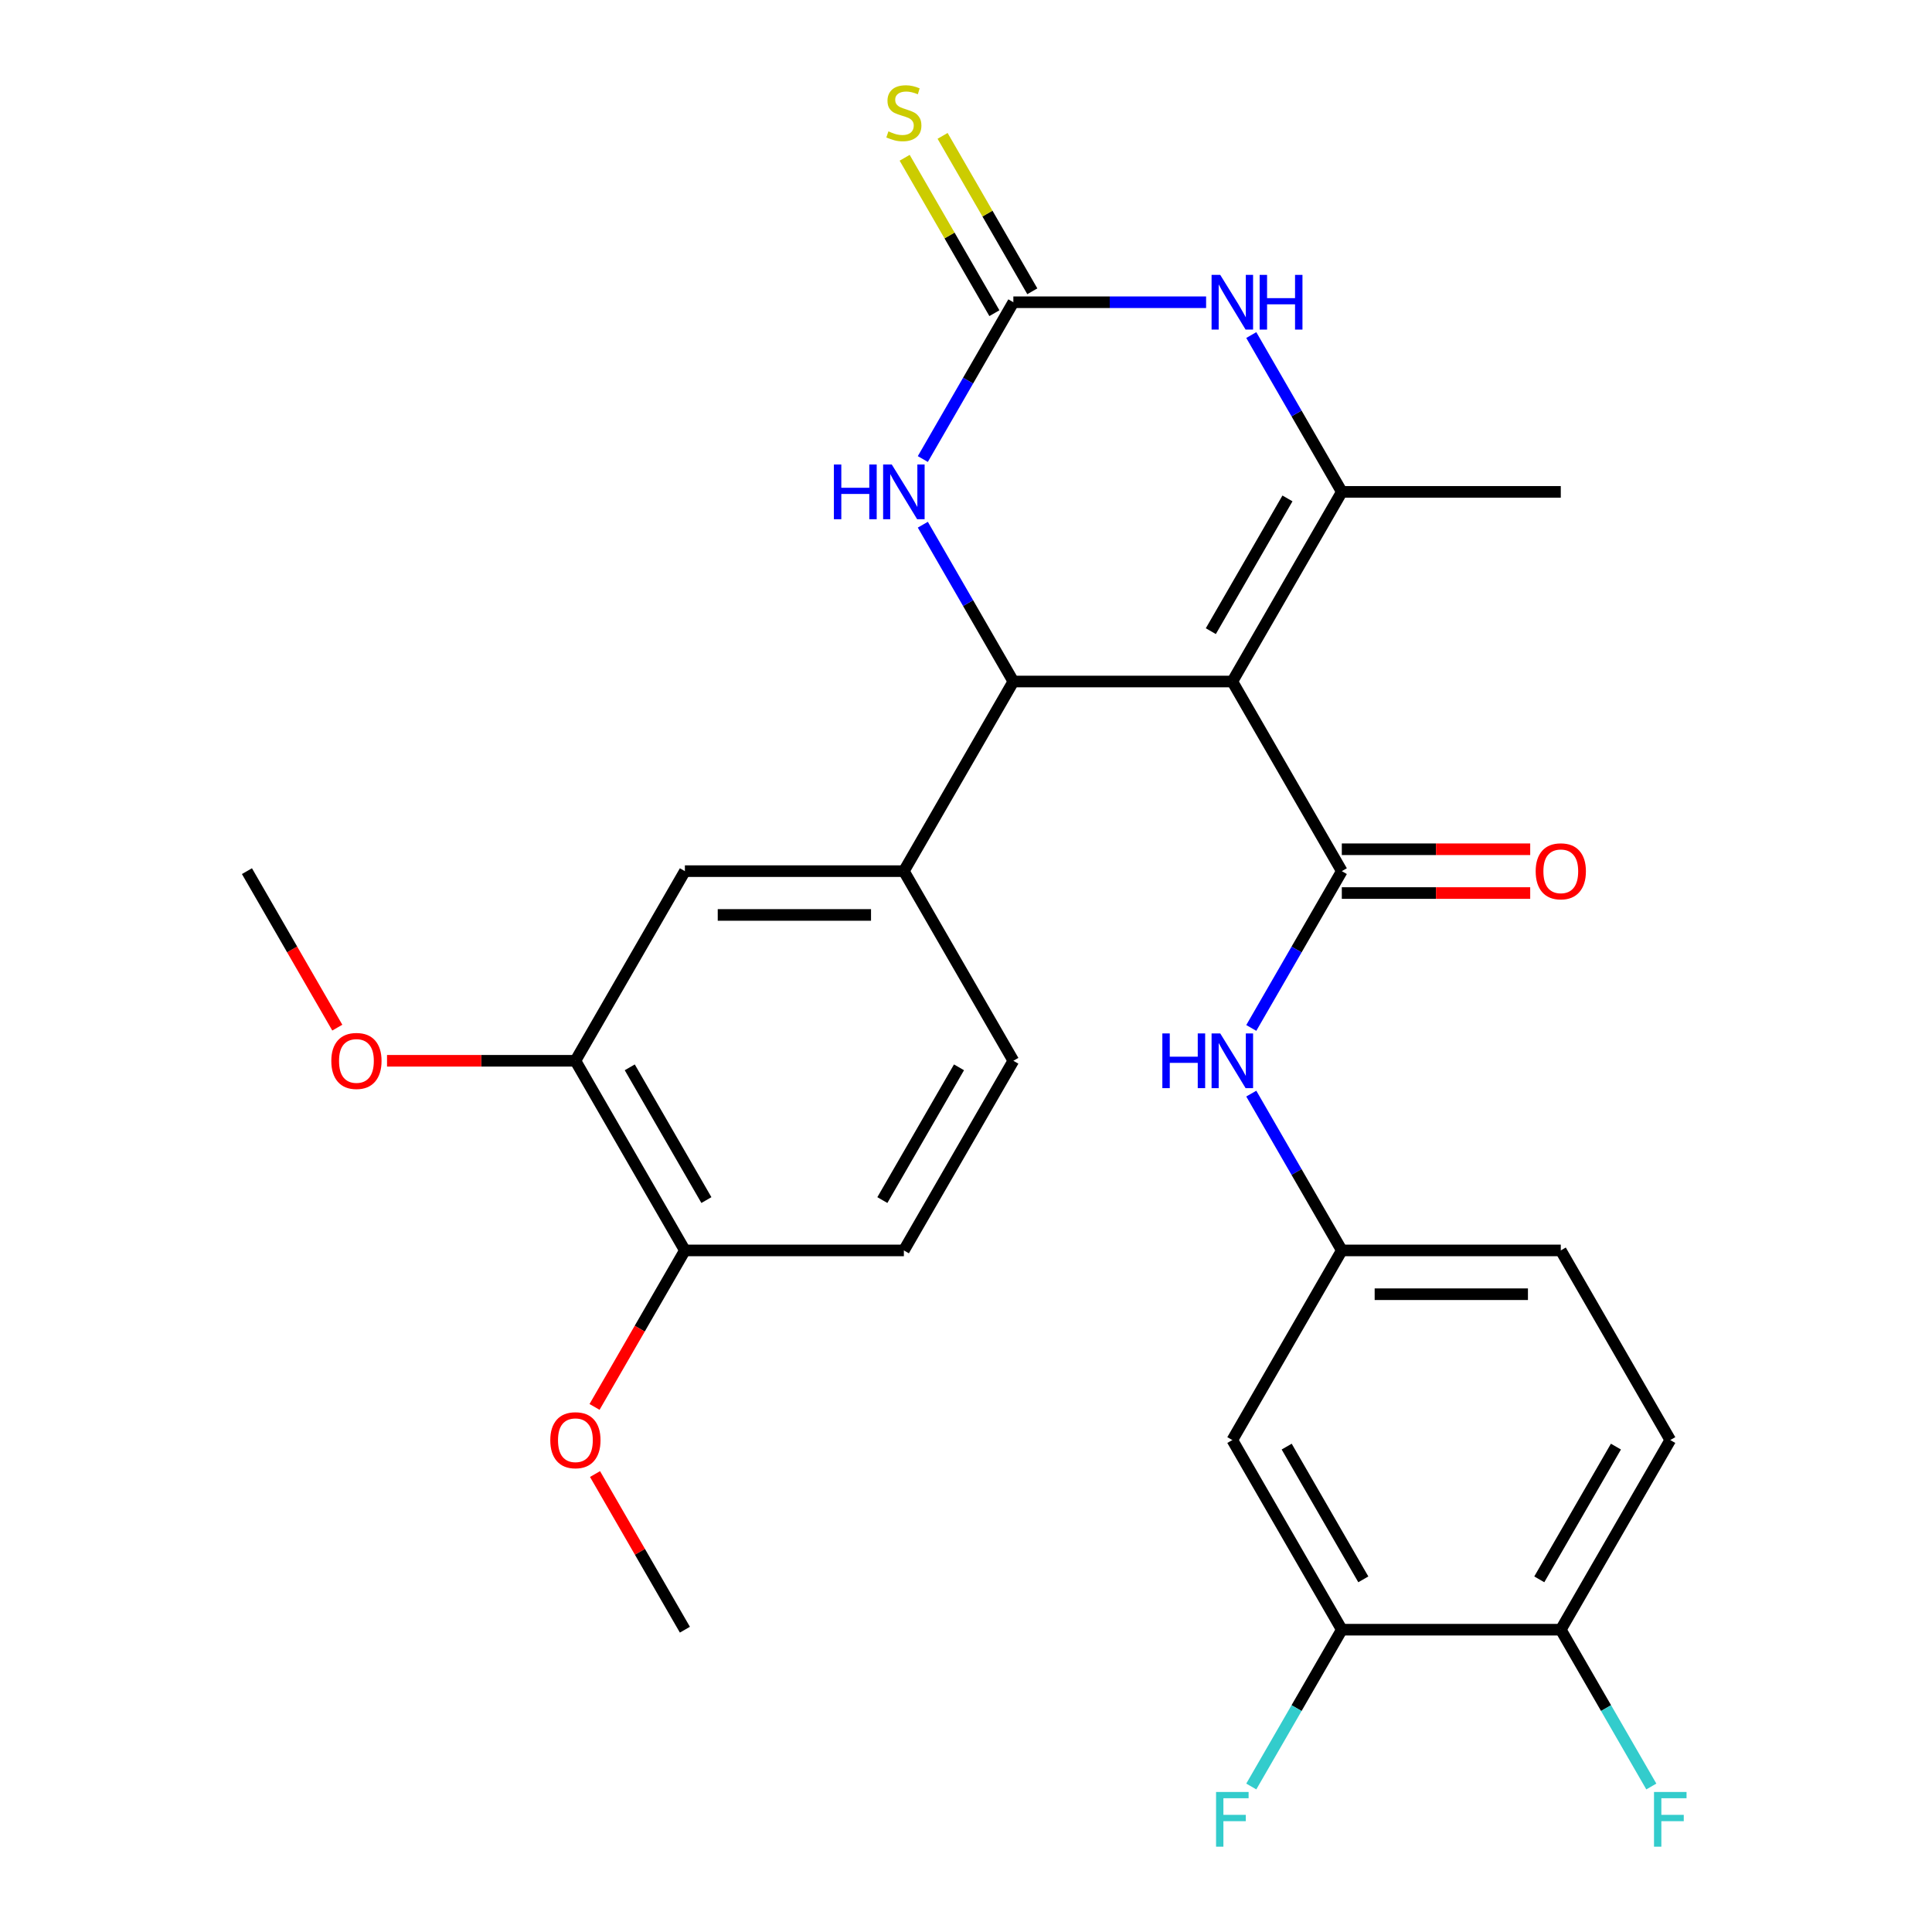 <?xml version='1.0' encoding='iso-8859-1'?>
<svg version='1.1' baseProfile='full'
              xmlns='http://www.w3.org/2000/svg'
                      xmlns:rdkit='http://www.rdkit.org/xml'
                      xmlns:xlink='http://www.w3.org/1999/xlink'
                  xml:space='preserve'
width='1000px' height='1000px' viewBox='0 0 1000 1000'>
<!-- END OF HEADER -->
<rect style='opacity:1.0;fill:#FFFFFF;stroke:none' width='1000' height='1000' x='0' y='0'> </rect>
<path class='bond-0' d='M 637.851,352.748 L 524.511,352.748' style='fill:none;fill-rule:evenodd;stroke:#000000;stroke-width:6px;stroke-linecap:butt;stroke-linejoin:miter;stroke-opacity:1' />
<path class='bond-1' d='M 637.851,352.748 L 694.522,450.904' style='fill:none;fill-rule:evenodd;stroke:#000000;stroke-width:6px;stroke-linecap:butt;stroke-linejoin:miter;stroke-opacity:1' />
<path class='bond-2' d='M 637.851,352.748 L 694.522,254.592' style='fill:none;fill-rule:evenodd;stroke:#000000;stroke-width:6px;stroke-linecap:butt;stroke-linejoin:miter;stroke-opacity:1' />
<path class='bond-2' d='M 626.721,326.691 L 666.39,257.982' style='fill:none;fill-rule:evenodd;stroke:#000000;stroke-width:6px;stroke-linecap:butt;stroke-linejoin:miter;stroke-opacity:1' />
<path class='bond-5' d='M 524.511,352.748 L 501.081,312.167' style='fill:none;fill-rule:evenodd;stroke:#000000;stroke-width:6px;stroke-linecap:butt;stroke-linejoin:miter;stroke-opacity:1' />
<path class='bond-5' d='M 501.081,312.167 L 477.652,271.586' style='fill:none;fill-rule:evenodd;stroke:#0000FF;stroke-width:6px;stroke-linecap:butt;stroke-linejoin:miter;stroke-opacity:1' />
<path class='bond-6' d='M 524.511,352.748 L 467.841,450.904' style='fill:none;fill-rule:evenodd;stroke:#000000;stroke-width:6px;stroke-linecap:butt;stroke-linejoin:miter;stroke-opacity:1' />
<path class='bond-7' d='M 694.522,450.904 L 671.092,491.485' style='fill:none;fill-rule:evenodd;stroke:#000000;stroke-width:6px;stroke-linecap:butt;stroke-linejoin:miter;stroke-opacity:1' />
<path class='bond-7' d='M 671.092,491.485 L 647.663,532.066' style='fill:none;fill-rule:evenodd;stroke:#0000FF;stroke-width:6px;stroke-linecap:butt;stroke-linejoin:miter;stroke-opacity:1' />
<path class='bond-14' d='M 694.522,462.238 L 743.275,462.238' style='fill:none;fill-rule:evenodd;stroke:#000000;stroke-width:6px;stroke-linecap:butt;stroke-linejoin:miter;stroke-opacity:1' />
<path class='bond-14' d='M 743.275,462.238 L 792.029,462.238' style='fill:none;fill-rule:evenodd;stroke:#FF0000;stroke-width:6px;stroke-linecap:butt;stroke-linejoin:miter;stroke-opacity:1' />
<path class='bond-14' d='M 694.522,439.57 L 743.275,439.57' style='fill:none;fill-rule:evenodd;stroke:#000000;stroke-width:6px;stroke-linecap:butt;stroke-linejoin:miter;stroke-opacity:1' />
<path class='bond-14' d='M 743.275,439.57 L 792.029,439.57' style='fill:none;fill-rule:evenodd;stroke:#FF0000;stroke-width:6px;stroke-linecap:butt;stroke-linejoin:miter;stroke-opacity:1' />
<path class='bond-4' d='M 694.522,254.592 L 671.092,214.011' style='fill:none;fill-rule:evenodd;stroke:#000000;stroke-width:6px;stroke-linecap:butt;stroke-linejoin:miter;stroke-opacity:1' />
<path class='bond-4' d='M 671.092,214.011 L 647.663,173.43' style='fill:none;fill-rule:evenodd;stroke:#0000FF;stroke-width:6px;stroke-linecap:butt;stroke-linejoin:miter;stroke-opacity:1' />
<path class='bond-22' d='M 694.522,254.592 L 807.862,254.592' style='fill:none;fill-rule:evenodd;stroke:#000000;stroke-width:6px;stroke-linecap:butt;stroke-linejoin:miter;stroke-opacity:1' />
<path class='bond-3' d='M 524.511,156.437 L 574.394,156.437' style='fill:none;fill-rule:evenodd;stroke:#000000;stroke-width:6px;stroke-linecap:butt;stroke-linejoin:miter;stroke-opacity:1' />
<path class='bond-3' d='M 574.394,156.437 L 624.278,156.437' style='fill:none;fill-rule:evenodd;stroke:#0000FF;stroke-width:6px;stroke-linecap:butt;stroke-linejoin:miter;stroke-opacity:1' />
<path class='bond-12' d='M 534.326,150.77 L 511.105,110.549' style='fill:none;fill-rule:evenodd;stroke:#000000;stroke-width:6px;stroke-linecap:butt;stroke-linejoin:miter;stroke-opacity:1' />
<path class='bond-12' d='M 511.105,110.549 L 487.883,70.327' style='fill:none;fill-rule:evenodd;stroke:#CCCC00;stroke-width:6px;stroke-linecap:butt;stroke-linejoin:miter;stroke-opacity:1' />
<path class='bond-12' d='M 514.695,162.104 L 491.474,121.883' style='fill:none;fill-rule:evenodd;stroke:#000000;stroke-width:6px;stroke-linecap:butt;stroke-linejoin:miter;stroke-opacity:1' />
<path class='bond-12' d='M 491.474,121.883 L 468.252,81.662' style='fill:none;fill-rule:evenodd;stroke:#CCCC00;stroke-width:6px;stroke-linecap:butt;stroke-linejoin:miter;stroke-opacity:1' />
<path class='bond-28' d='M 524.511,156.437 L 501.081,197.018' style='fill:none;fill-rule:evenodd;stroke:#000000;stroke-width:6px;stroke-linecap:butt;stroke-linejoin:miter;stroke-opacity:1' />
<path class='bond-28' d='M 501.081,197.018 L 477.652,237.599' style='fill:none;fill-rule:evenodd;stroke:#0000FF;stroke-width:6px;stroke-linecap:butt;stroke-linejoin:miter;stroke-opacity:1' />
<path class='bond-8' d='M 467.841,450.904 L 354.5,450.904' style='fill:none;fill-rule:evenodd;stroke:#000000;stroke-width:6px;stroke-linecap:butt;stroke-linejoin:miter;stroke-opacity:1' />
<path class='bond-8' d='M 450.84,473.572 L 371.501,473.572' style='fill:none;fill-rule:evenodd;stroke:#000000;stroke-width:6px;stroke-linecap:butt;stroke-linejoin:miter;stroke-opacity:1' />
<path class='bond-17' d='M 467.841,450.904 L 524.511,549.06' style='fill:none;fill-rule:evenodd;stroke:#000000;stroke-width:6px;stroke-linecap:butt;stroke-linejoin:miter;stroke-opacity:1' />
<path class='bond-13' d='M 647.663,566.053 L 671.092,606.634' style='fill:none;fill-rule:evenodd;stroke:#0000FF;stroke-width:6px;stroke-linecap:butt;stroke-linejoin:miter;stroke-opacity:1' />
<path class='bond-13' d='M 671.092,606.634 L 694.522,647.215' style='fill:none;fill-rule:evenodd;stroke:#000000;stroke-width:6px;stroke-linecap:butt;stroke-linejoin:miter;stroke-opacity:1' />
<path class='bond-11' d='M 354.5,450.904 L 297.83,549.06' style='fill:none;fill-rule:evenodd;stroke:#000000;stroke-width:6px;stroke-linecap:butt;stroke-linejoin:miter;stroke-opacity:1' />
<path class='bond-9' d='M 694.522,843.527 L 637.851,745.371' style='fill:none;fill-rule:evenodd;stroke:#000000;stroke-width:6px;stroke-linecap:butt;stroke-linejoin:miter;stroke-opacity:1' />
<path class='bond-9' d='M 705.652,817.47 L 665.983,748.761' style='fill:none;fill-rule:evenodd;stroke:#000000;stroke-width:6px;stroke-linecap:butt;stroke-linejoin:miter;stroke-opacity:1' />
<path class='bond-20' d='M 694.522,843.527 L 671.092,884.108' style='fill:none;fill-rule:evenodd;stroke:#000000;stroke-width:6px;stroke-linecap:butt;stroke-linejoin:miter;stroke-opacity:1' />
<path class='bond-20' d='M 671.092,884.108 L 647.663,924.689' style='fill:none;fill-rule:evenodd;stroke:#33CCCC;stroke-width:6px;stroke-linecap:butt;stroke-linejoin:miter;stroke-opacity:1' />
<path class='bond-30' d='M 694.522,843.527 L 807.862,843.527' style='fill:none;fill-rule:evenodd;stroke:#000000;stroke-width:6px;stroke-linecap:butt;stroke-linejoin:miter;stroke-opacity:1' />
<path class='bond-10' d='M 637.851,745.371 L 694.522,647.215' style='fill:none;fill-rule:evenodd;stroke:#000000;stroke-width:6px;stroke-linecap:butt;stroke-linejoin:miter;stroke-opacity:1' />
<path class='bond-24' d='M 297.83,549.06 L 249.076,549.06' style='fill:none;fill-rule:evenodd;stroke:#000000;stroke-width:6px;stroke-linecap:butt;stroke-linejoin:miter;stroke-opacity:1' />
<path class='bond-24' d='M 249.076,549.06 L 200.323,549.06' style='fill:none;fill-rule:evenodd;stroke:#FF0000;stroke-width:6px;stroke-linecap:butt;stroke-linejoin:miter;stroke-opacity:1' />
<path class='bond-29' d='M 297.83,549.06 L 354.5,647.215' style='fill:none;fill-rule:evenodd;stroke:#000000;stroke-width:6px;stroke-linecap:butt;stroke-linejoin:miter;stroke-opacity:1' />
<path class='bond-29' d='M 325.962,552.449 L 365.631,621.158' style='fill:none;fill-rule:evenodd;stroke:#000000;stroke-width:6px;stroke-linecap:butt;stroke-linejoin:miter;stroke-opacity:1' />
<path class='bond-21' d='M 694.522,647.215 L 807.862,647.215' style='fill:none;fill-rule:evenodd;stroke:#000000;stroke-width:6px;stroke-linecap:butt;stroke-linejoin:miter;stroke-opacity:1' />
<path class='bond-21' d='M 711.523,669.884 L 790.861,669.884' style='fill:none;fill-rule:evenodd;stroke:#000000;stroke-width:6px;stroke-linecap:butt;stroke-linejoin:miter;stroke-opacity:1' />
<path class='bond-15' d='M 807.862,843.527 L 864.532,745.371' style='fill:none;fill-rule:evenodd;stroke:#000000;stroke-width:6px;stroke-linecap:butt;stroke-linejoin:miter;stroke-opacity:1' />
<path class='bond-15' d='M 796.731,817.47 L 836.401,748.761' style='fill:none;fill-rule:evenodd;stroke:#000000;stroke-width:6px;stroke-linecap:butt;stroke-linejoin:miter;stroke-opacity:1' />
<path class='bond-23' d='M 807.862,843.527 L 831.292,884.108' style='fill:none;fill-rule:evenodd;stroke:#000000;stroke-width:6px;stroke-linecap:butt;stroke-linejoin:miter;stroke-opacity:1' />
<path class='bond-23' d='M 831.292,884.108 L 854.721,924.689' style='fill:none;fill-rule:evenodd;stroke:#33CCCC;stroke-width:6px;stroke-linecap:butt;stroke-linejoin:miter;stroke-opacity:1' />
<path class='bond-16' d='M 354.5,647.215 L 467.841,647.215' style='fill:none;fill-rule:evenodd;stroke:#000000;stroke-width:6px;stroke-linecap:butt;stroke-linejoin:miter;stroke-opacity:1' />
<path class='bond-25' d='M 354.5,647.215 L 331.117,687.717' style='fill:none;fill-rule:evenodd;stroke:#000000;stroke-width:6px;stroke-linecap:butt;stroke-linejoin:miter;stroke-opacity:1' />
<path class='bond-25' d='M 331.117,687.717 L 307.733,728.218' style='fill:none;fill-rule:evenodd;stroke:#FF0000;stroke-width:6px;stroke-linecap:butt;stroke-linejoin:miter;stroke-opacity:1' />
<path class='bond-18' d='M 524.511,549.06 L 467.841,647.215' style='fill:none;fill-rule:evenodd;stroke:#000000;stroke-width:6px;stroke-linecap:butt;stroke-linejoin:miter;stroke-opacity:1' />
<path class='bond-18' d='M 496.379,552.449 L 456.71,621.158' style='fill:none;fill-rule:evenodd;stroke:#000000;stroke-width:6px;stroke-linecap:butt;stroke-linejoin:miter;stroke-opacity:1' />
<path class='bond-19' d='M 864.532,745.371 L 807.862,647.215' style='fill:none;fill-rule:evenodd;stroke:#000000;stroke-width:6px;stroke-linecap:butt;stroke-linejoin:miter;stroke-opacity:1' />
<path class='bond-26' d='M 174.586,531.906 L 151.202,491.405' style='fill:none;fill-rule:evenodd;stroke:#FF0000;stroke-width:6px;stroke-linecap:butt;stroke-linejoin:miter;stroke-opacity:1' />
<path class='bond-26' d='M 151.202,491.405 L 127.819,450.904' style='fill:none;fill-rule:evenodd;stroke:#000000;stroke-width:6px;stroke-linecap:butt;stroke-linejoin:miter;stroke-opacity:1' />
<path class='bond-27' d='M 307.987,762.965 L 331.244,803.246' style='fill:none;fill-rule:evenodd;stroke:#FF0000;stroke-width:6px;stroke-linecap:butt;stroke-linejoin:miter;stroke-opacity:1' />
<path class='bond-27' d='M 331.244,803.246 L 354.5,843.527' style='fill:none;fill-rule:evenodd;stroke:#000000;stroke-width:6px;stroke-linecap:butt;stroke-linejoin:miter;stroke-opacity:1' />
<path  class='atom-5' d='M 631.591 142.277
L 640.871 157.277
Q 641.791 158.757, 643.271 161.437
Q 644.751 164.117, 644.831 164.277
L 644.831 142.277
L 648.591 142.277
L 648.591 170.597
L 644.711 170.597
L 634.751 154.197
Q 633.591 152.277, 632.351 150.077
Q 631.151 147.877, 630.791 147.197
L 630.791 170.597
L 627.111 170.597
L 627.111 142.277
L 631.591 142.277
' fill='#0000FF'/>
<path  class='atom-5' d='M 651.991 142.277
L 655.831 142.277
L 655.831 154.317
L 670.311 154.317
L 670.311 142.277
L 674.151 142.277
L 674.151 170.597
L 670.311 170.597
L 670.311 157.517
L 655.831 157.517
L 655.831 170.597
L 651.991 170.597
L 651.991 142.277
' fill='#0000FF'/>
<path  class='atom-6' d='M 431.621 240.432
L 435.461 240.432
L 435.461 252.472
L 449.941 252.472
L 449.941 240.432
L 453.781 240.432
L 453.781 268.752
L 449.941 268.752
L 449.941 255.672
L 435.461 255.672
L 435.461 268.752
L 431.621 268.752
L 431.621 240.432
' fill='#0000FF'/>
<path  class='atom-6' d='M 461.581 240.432
L 470.861 255.432
Q 471.781 256.912, 473.261 259.592
Q 474.741 262.272, 474.821 262.432
L 474.821 240.432
L 478.581 240.432
L 478.581 268.752
L 474.701 268.752
L 464.741 252.352
Q 463.581 250.432, 462.341 248.232
Q 461.141 246.032, 460.781 245.352
L 460.781 268.752
L 457.101 268.752
L 457.101 240.432
L 461.581 240.432
' fill='#0000FF'/>
<path  class='atom-8' d='M 601.631 534.9
L 605.471 534.9
L 605.471 546.94
L 619.951 546.94
L 619.951 534.9
L 623.791 534.9
L 623.791 563.22
L 619.951 563.22
L 619.951 550.14
L 605.471 550.14
L 605.471 563.22
L 601.631 563.22
L 601.631 534.9
' fill='#0000FF'/>
<path  class='atom-8' d='M 631.591 534.9
L 640.871 549.9
Q 641.791 551.38, 643.271 554.06
Q 644.751 556.74, 644.831 556.9
L 644.831 534.9
L 648.591 534.9
L 648.591 563.22
L 644.711 563.22
L 634.751 546.82
Q 633.591 544.9, 632.351 542.7
Q 631.151 540.5, 630.791 539.82
L 630.791 563.22
L 627.111 563.22
L 627.111 534.9
L 631.591 534.9
' fill='#0000FF'/>
<path  class='atom-13' d='M 459.841 68.001
Q 460.161 68.121, 461.481 68.681
Q 462.801 69.241, 464.241 69.601
Q 465.721 69.921, 467.161 69.921
Q 469.841 69.921, 471.401 68.641
Q 472.961 67.321, 472.961 65.041
Q 472.961 63.481, 472.161 62.521
Q 471.401 61.561, 470.201 61.041
Q 469.001 60.521, 467.001 59.921
Q 464.481 59.161, 462.961 58.441
Q 461.481 57.721, 460.401 56.201
Q 459.361 54.681, 459.361 52.121
Q 459.361 48.561, 461.761 46.361
Q 464.201 44.161, 469.001 44.161
Q 472.281 44.161, 476.001 45.721
L 475.081 48.801
Q 471.681 47.401, 469.121 47.401
Q 466.361 47.401, 464.841 48.561
Q 463.321 49.681, 463.361 51.641
Q 463.361 53.161, 464.121 54.081
Q 464.921 55.001, 466.041 55.521
Q 467.201 56.041, 469.121 56.641
Q 471.681 57.441, 473.201 58.241
Q 474.721 59.041, 475.801 60.681
Q 476.921 62.281, 476.921 65.041
Q 476.921 68.961, 474.281 71.081
Q 471.681 73.161, 467.321 73.161
Q 464.801 73.161, 462.881 72.601
Q 461.001 72.081, 458.761 71.161
L 459.841 68.001
' fill='#CCCC00'/>
<path  class='atom-15' d='M 794.862 450.984
Q 794.862 444.184, 798.222 440.384
Q 801.582 436.584, 807.862 436.584
Q 814.142 436.584, 817.502 440.384
Q 820.862 444.184, 820.862 450.984
Q 820.862 457.864, 817.462 461.784
Q 814.062 465.664, 807.862 465.664
Q 801.622 465.664, 798.222 461.784
Q 794.862 457.904, 794.862 450.984
M 807.862 462.464
Q 812.182 462.464, 814.502 459.584
Q 816.862 456.664, 816.862 450.984
Q 816.862 445.424, 814.502 442.624
Q 812.182 439.784, 807.862 439.784
Q 803.542 439.784, 801.182 442.584
Q 798.862 445.384, 798.862 450.984
Q 798.862 456.704, 801.182 459.584
Q 803.542 462.464, 807.862 462.464
' fill='#FF0000'/>
<path  class='atom-21' d='M 629.431 927.523
L 646.271 927.523
L 646.271 930.763
L 633.231 930.763
L 633.231 939.363
L 644.831 939.363
L 644.831 942.643
L 633.231 942.643
L 633.231 955.843
L 629.431 955.843
L 629.431 927.523
' fill='#33CCCC'/>
<path  class='atom-24' d='M 856.112 927.523
L 872.952 927.523
L 872.952 930.763
L 859.912 930.763
L 859.912 939.363
L 871.512 939.363
L 871.512 942.643
L 859.912 942.643
L 859.912 955.843
L 856.112 955.843
L 856.112 927.523
' fill='#33CCCC'/>
<path  class='atom-25' d='M 171.489 549.14
Q 171.489 542.34, 174.849 538.54
Q 178.209 534.74, 184.489 534.74
Q 190.769 534.74, 194.129 538.54
Q 197.489 542.34, 197.489 549.14
Q 197.489 556.02, 194.089 559.94
Q 190.689 563.82, 184.489 563.82
Q 178.249 563.82, 174.849 559.94
Q 171.489 556.06, 171.489 549.14
M 184.489 560.62
Q 188.809 560.62, 191.129 557.74
Q 193.489 554.82, 193.489 549.14
Q 193.489 543.58, 191.129 540.78
Q 188.809 537.94, 184.489 537.94
Q 180.169 537.94, 177.809 540.74
Q 175.489 543.54, 175.489 549.14
Q 175.489 554.86, 177.809 557.74
Q 180.169 560.62, 184.489 560.62
' fill='#FF0000'/>
<path  class='atom-26' d='M 284.83 745.451
Q 284.83 738.651, 288.19 734.851
Q 291.55 731.051, 297.83 731.051
Q 304.11 731.051, 307.47 734.851
Q 310.83 738.651, 310.83 745.451
Q 310.83 752.331, 307.43 756.251
Q 304.03 760.131, 297.83 760.131
Q 291.59 760.131, 288.19 756.251
Q 284.83 752.371, 284.83 745.451
M 297.83 756.931
Q 302.15 756.931, 304.47 754.051
Q 306.83 751.131, 306.83 745.451
Q 306.83 739.891, 304.47 737.091
Q 302.15 734.251, 297.83 734.251
Q 293.51 734.251, 291.15 737.051
Q 288.83 739.851, 288.83 745.451
Q 288.83 751.171, 291.15 754.051
Q 293.51 756.931, 297.83 756.931
' fill='#FF0000'/>
</svg>
